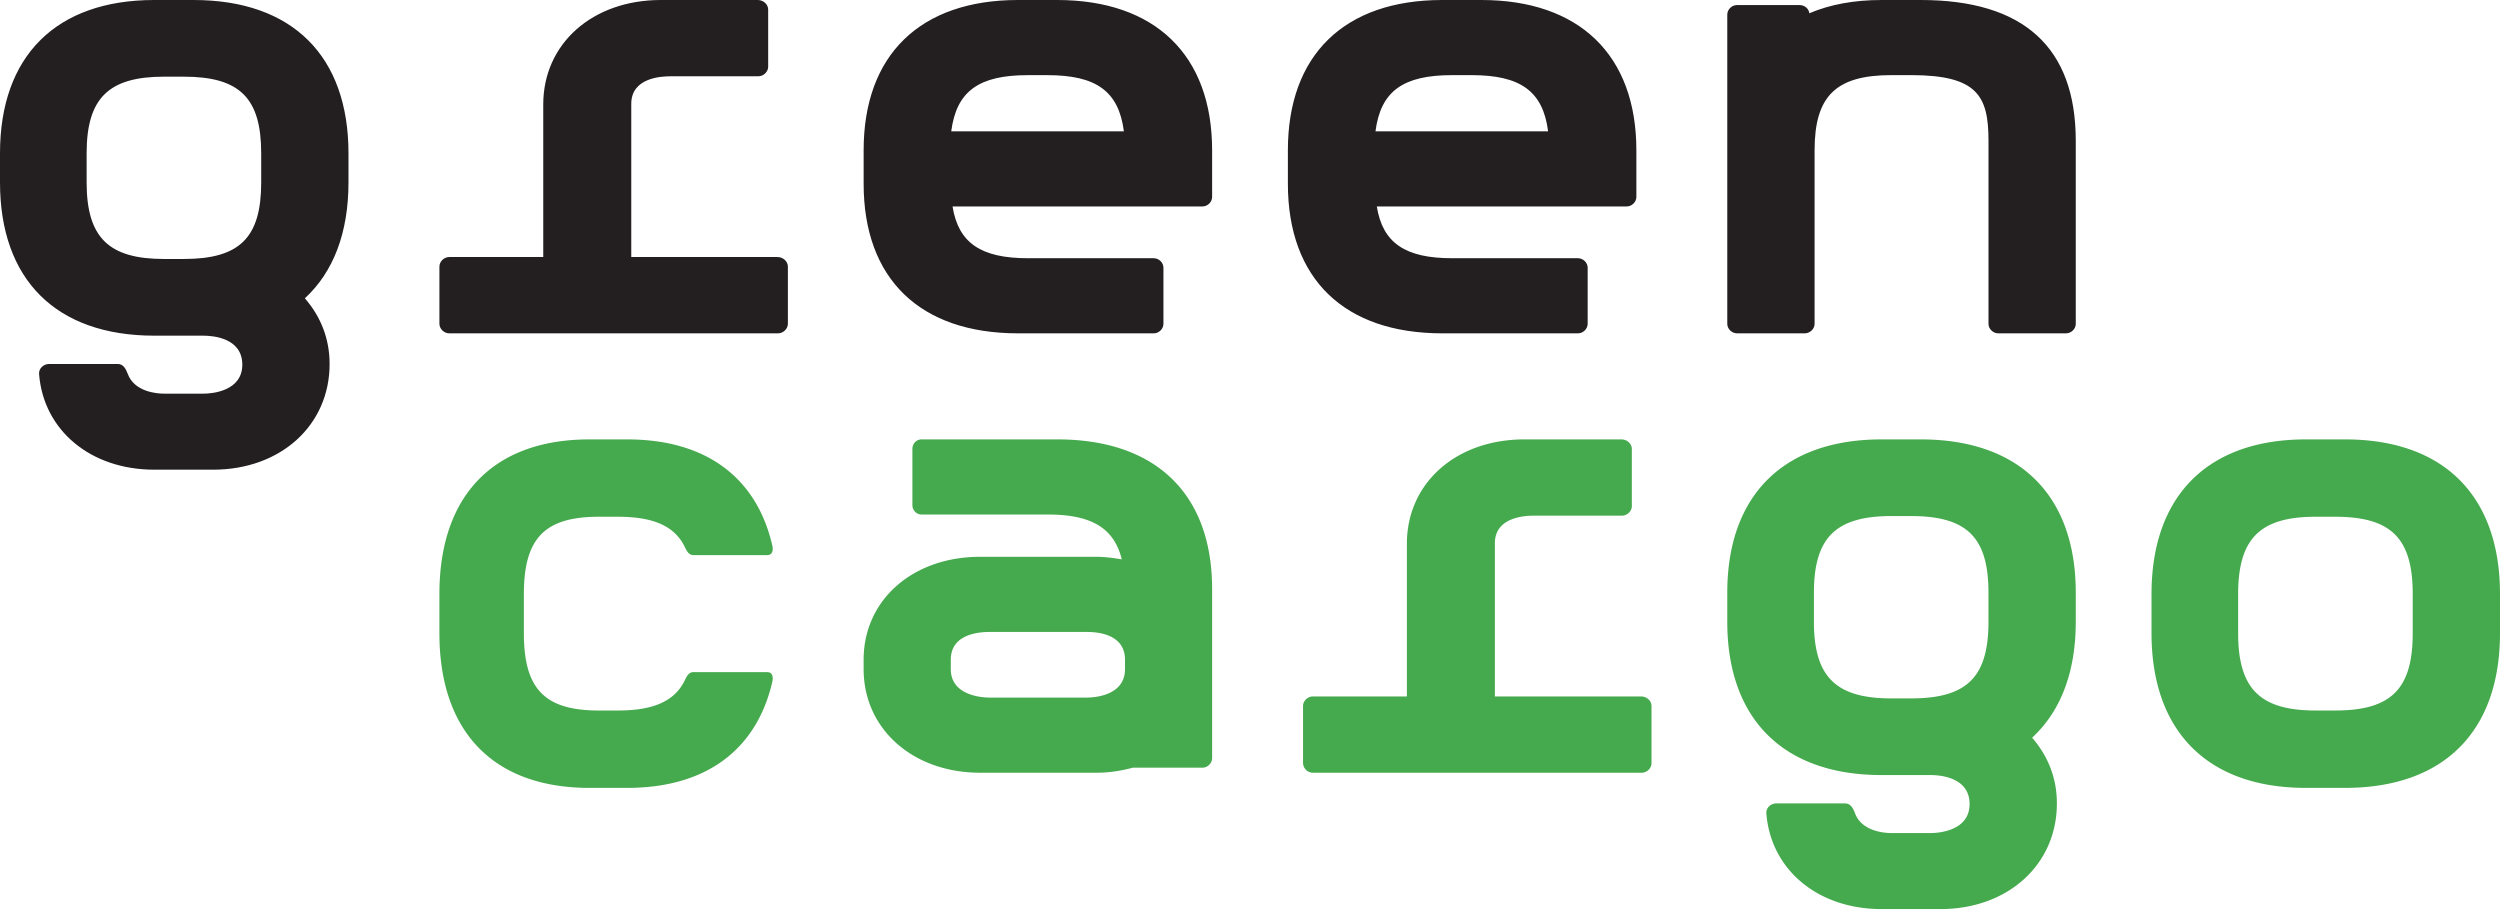 <svg height="62" width="170" xmlns="http://www.w3.org/2000/svg"><g fill="none"><g fill="#231f20"><path d="M23.697 12.398v-1.972C23.697 3.811 19.888 0 13.157 0h-2.66C3.81 0 0 3.811 0 10.426v1.972c0 6.617 3.81 10.428 10.497 10.428h3.324c.62 0 2.656.132 2.656 1.97 0 1.797-2.036 1.973-2.656 1.973h-2.658c-.531 0-2.038-.132-2.481-1.359-.133-.351-.31-.658-.665-.658H3.324c-.356 0-.71.307-.665.703.309 3.813 3.5 6.484 7.838 6.484h3.987c4.607 0 7.929-3.023 7.929-7.187 0-1.751-.62-3.24-1.682-4.468 1.948-1.795 2.966-4.469 2.966-7.886zm-5.935 0c0 3.769-1.461 5.213-5.272 5.213h-1.327c-3.765 0-5.272-1.445-5.272-5.213v-1.972c0-3.769 1.507-5.213 5.272-5.213h1.327c3.81 0 5.272 1.444 5.272 5.213zM52.906 22.667H30.55c-.357 0-.67-.306-.67-.654v-3.88c0-.35.313-.655.67-.655h6.391V7.105C36.94 2.963 40.292 0 44.936 0h6.585c.402 0 .715.305.715.653v3.879c0 .35-.313.655-.67.655h-5.959c-.628 0-2.681.087-2.681 1.874v10.417h9.935c.403 0 .715.306.715.655v3.88c0 .348-.312.654-.67.654M82.424 13.394v-3.176C82.424 3.734 78.542 0 71.878 0H69.23c-6.664 0-10.503 3.734-10.503 10.218v2.273c0 6.483 3.84 10.176 10.503 10.176h9.223c.354 0 .661-.301.661-.645v-3.82c0-.343-.307-.643-.661-.643h-8.56c-3.178 0-4.724-1.031-5.12-3.52h16.991c.352 0 .66-.3.66-.645zM76.38 8.93H64.685c.354-2.748 1.898-3.82 5.207-3.82h1.324c3.31 0 4.854 1.072 5.208 3.82zM111.273 13.394v-3.176C111.273 3.734 107.389 0 100.727 0h-2.649c-6.662 0-10.502 3.734-10.502 10.218v2.273c0 6.483 3.84 10.176 10.502 10.176h9.223c.353 0 .66-.301.66-.645v-3.82c0-.343-.307-.643-.66-.643h-8.56c-3.178 0-4.722-1.031-5.117-3.52h16.987c.354 0 .662-.3.662-.645zm-6.045-4.465H93.533c.354-2.748 1.898-3.82 5.209-3.82h1.322c3.31 0 4.855 1.072 5.207 3.82zM140.49 22.667h-4.607c-.356 0-.665-.301-.665-.644V9.574c0-3.05-.754-4.466-5.272-4.466h-1.329c-3.766 0-5.225 1.415-5.225 5.108v11.807c0 .343-.311.644-.667.644h-4.606c-.356 0-.664-.301-.664-.644V.987c0-.342.308-.643.664-.643h4.252c.31 0 .62.213.665.558C124.453.3 126.092 0 127.953 0h2.657c6.999 0 10.542 3.22 10.542 9.574v12.45c0 .342-.31.643-.663.643"/></g><path d="M42.654 53.576h-2.57c-6.517 0-10.205-3.803-10.205-10.523V40.4c0-6.72 3.688-10.521 10.205-10.521h2.57c5.316 0 8.789 2.563 9.86 7.206.086.353 0 .662-.342.662h-5.017c-.342 0-.47-.31-.643-.662-.726-1.371-2.184-1.946-4.5-1.946h-1.287c-3.686 0-5.102 1.458-5.102 5.261v2.653c0 3.804 1.416 5.262 5.102 5.262h1.288c2.315 0 3.773-.576 4.5-1.945.171-.355.3-.665.642-.665h5.017c.343 0 .428.31.343.665-1.072 4.641-4.545 7.206-9.861 7.206M82.424 51.556V40.051c0-6.48-3.846-10.172-10.522-10.172h-9.239c-.355 0-.62.3-.62.645v3.818c0 .344.265.645.62.645h8.576c2.96 0 4.51.901 5.042 3.047-.577-.086-1.108-.171-1.726-.171h-7.913c-4.554 0-7.915 2.918-7.915 6.997v.643c0 4.079 3.36 7.042 7.915 7.042h7.913c.885 0 1.679-.129 2.475-.342H81.762c.352 0 .662-.302.662-.647zM76.5 45.503c0 1.762-1.99 1.933-2.608 1.933h-6.588c-.618 0-2.65-.171-2.65-1.933v-.643c0-1.803 2.032-1.887 2.65-1.887h6.588c.619 0 2.608.084 2.608 1.887zM111.635 52.545h-22.36a.678.678 0 01-.669-.654v-3.88c0-.347.312-.653.668-.653h6.394V36.982c0-4.142 3.348-7.103 7.994-7.103h6.587c.402 0 .716.303.716.653v3.88c0 .347-.314.652-.672.652h-5.96c-.626 0-2.681.089-2.681 1.874v10.42h9.937c.402 0 .714.306.714.654v3.879c0 .35-.311.654-.668.654M141.152 42.277v-1.972c0-6.613-3.81-10.426-10.542-10.426h-2.66c-6.685 0-10.495 3.813-10.495 10.426v1.972c0 6.617 3.81 10.428 10.496 10.428h3.324c.619 0 2.657.132 2.657 1.97 0 1.798-2.038 1.973-2.657 1.973h-2.658c-.531 0-2.038-.132-2.48-1.36-.134-.349-.31-.655-.666-.655h-4.693c-.356 0-.71.306-.664.7.308 3.812 3.499 6.485 7.837 6.485h3.988c4.605 0 7.929-3.023 7.929-7.185 0-1.752-.622-3.243-1.684-4.47 1.948-1.795 2.968-4.469 2.968-7.886zm-5.936 0c0 3.769-1.462 5.215-5.27 5.215h-1.329c-3.765 0-5.271-1.447-5.271-5.215v-1.972c0-3.767 1.506-5.213 5.271-5.213h1.329c3.808 0 5.27 1.446 5.27 5.213zM170 43.054v-2.655c0-6.673-3.81-10.52-10.54-10.52h-2.66c-6.687 0-10.497 3.847-10.497 10.52v2.655c0 6.676 3.81 10.522 10.497 10.522h2.66c6.73 0 10.54-3.846 10.54-10.522zm-5.935 0c0 3.802-1.461 5.26-5.272 5.26h-1.327c-3.767 0-5.272-1.458-5.272-5.26v-2.655c0-3.8 1.505-5.26 5.272-5.26h1.327c3.81 0 5.272 1.46 5.272 5.26z" fill="#45a94d"/></g></svg>